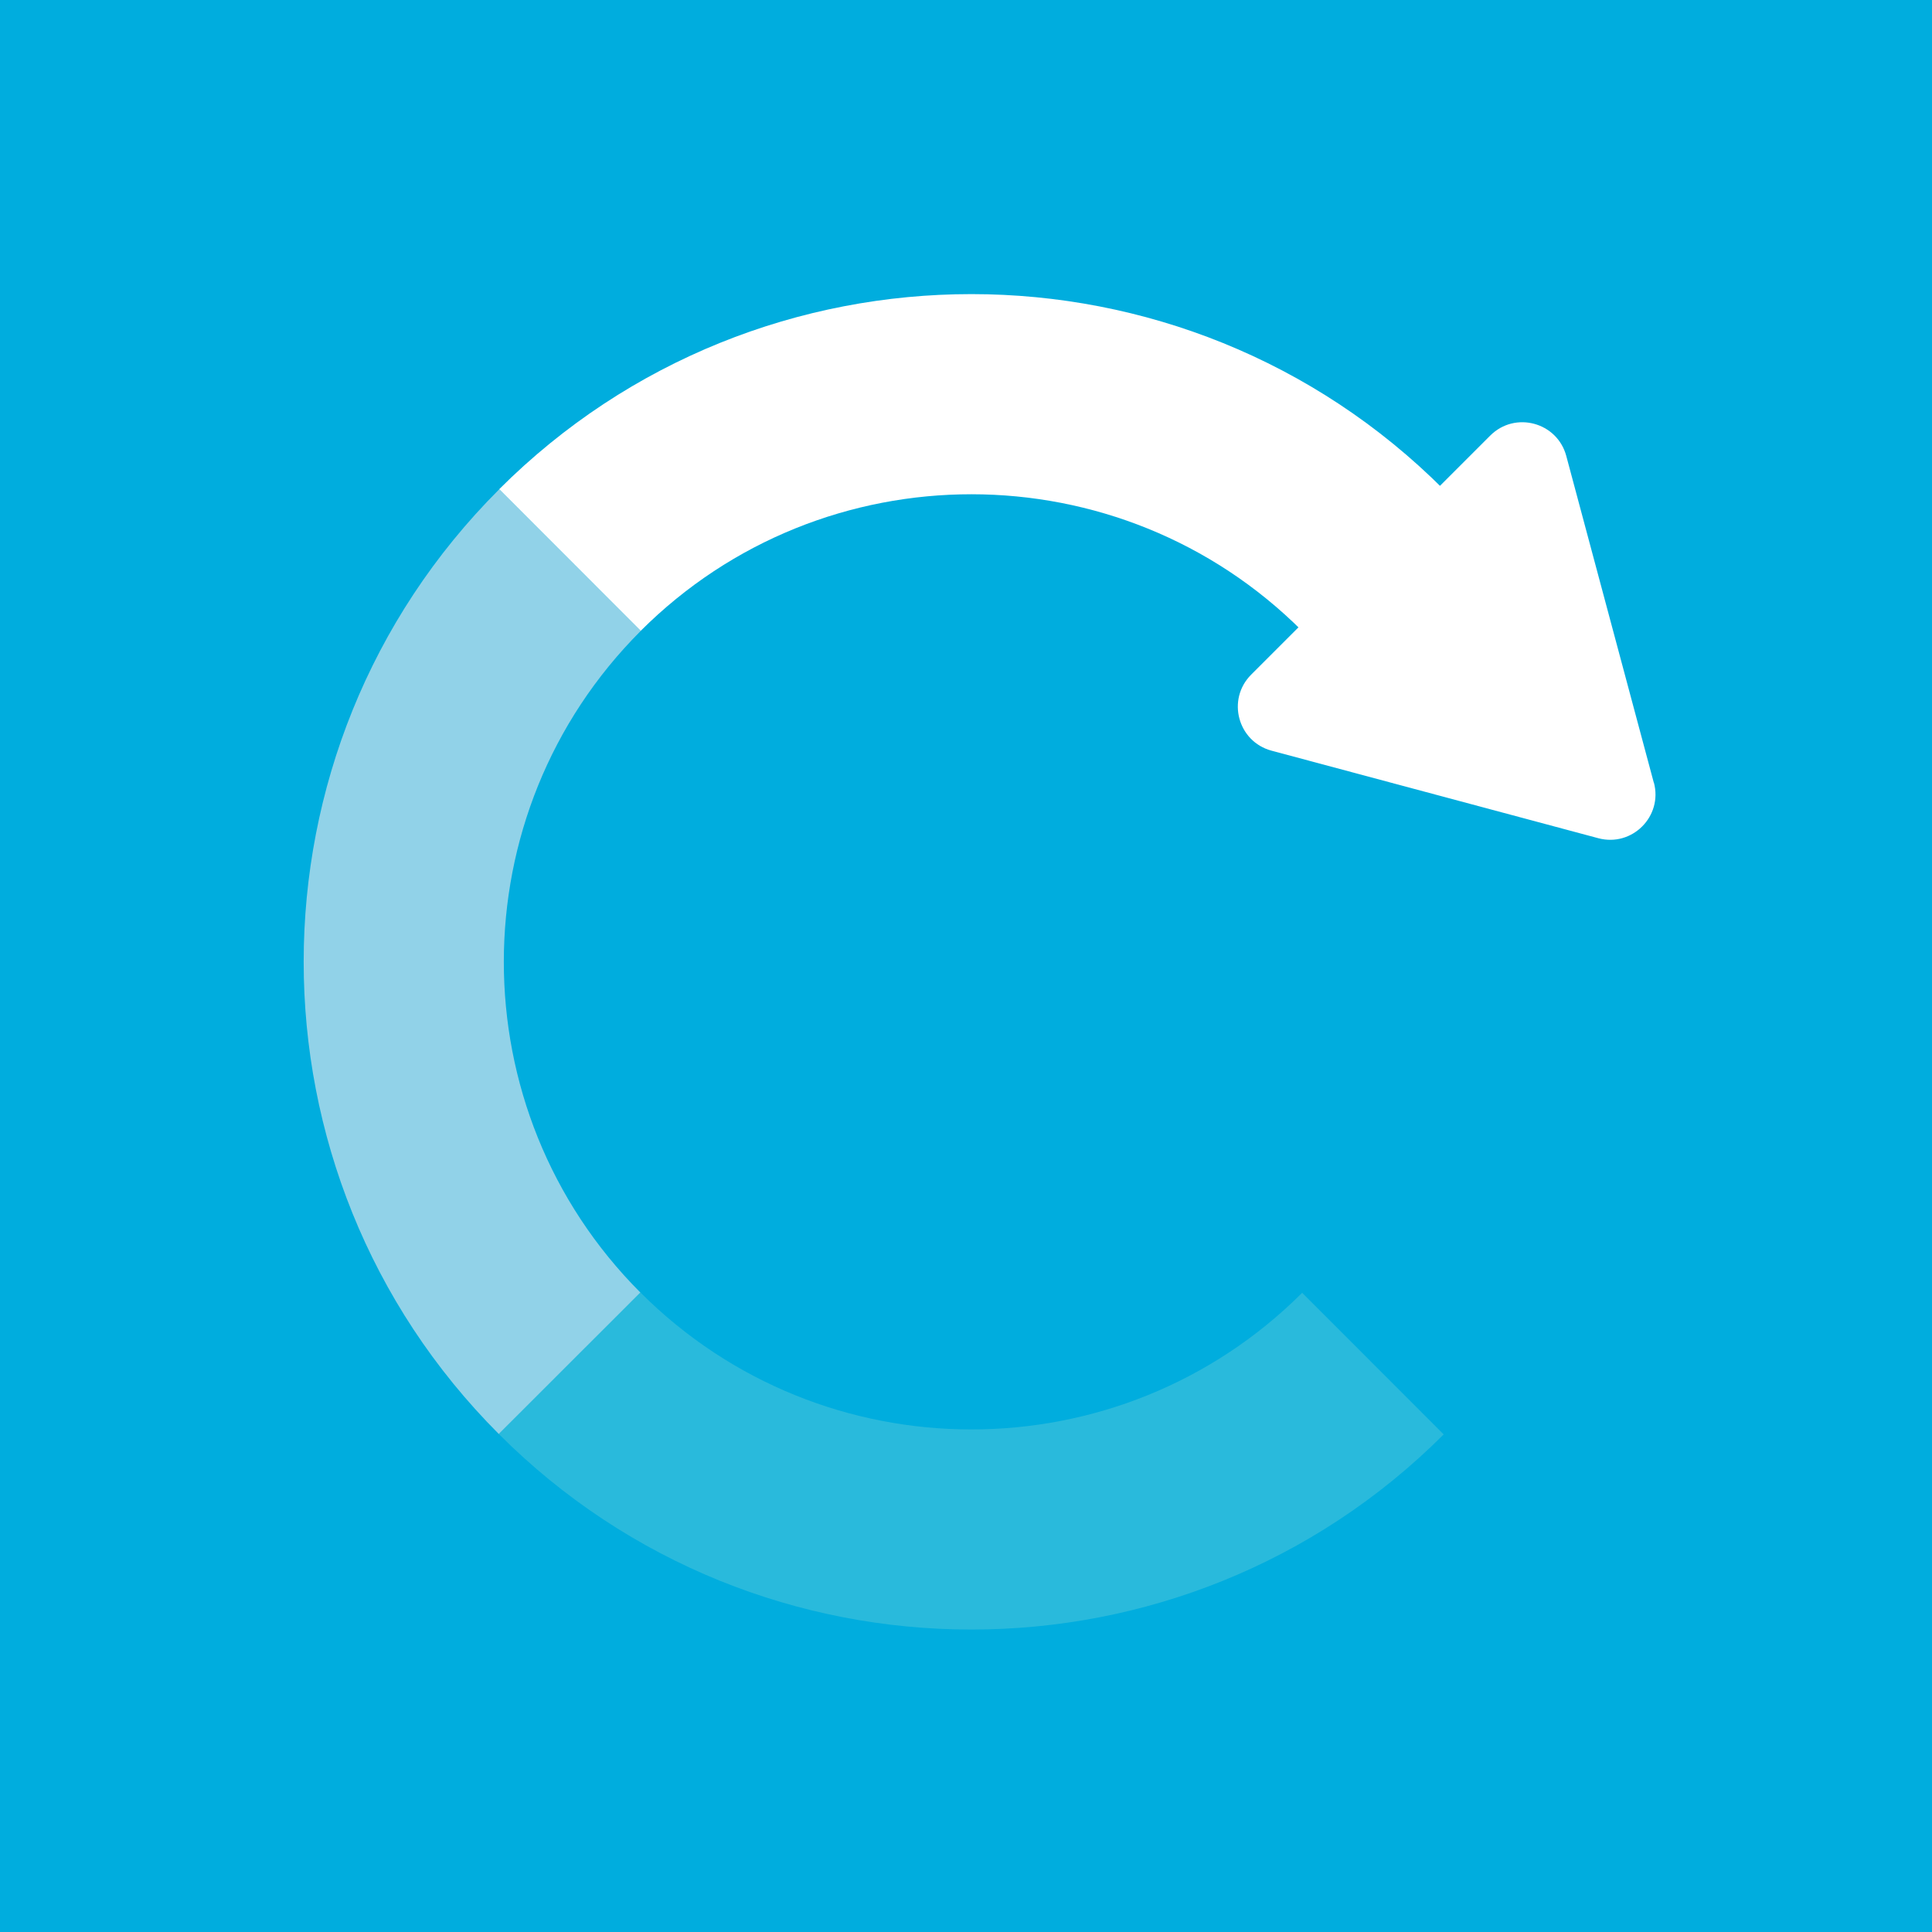 <?xml version="1.0" encoding="UTF-8"?><svg id="Layer_1" xmlns="http://www.w3.org/2000/svg" viewBox="0 0 200 200"><defs><style>.cls-1{fill:#91d2e8;}.cls-1,.cls-2,.cls-3,.cls-4{stroke-width:0px;}.cls-2{fill:#00adde;}.cls-3{fill:#fff;}.cls-4{fill:#29badc;}</style></defs><rect class="cls-2" y="0" width="200" height="200"/><path class="cls-3" d="M134.82,65.34c-18.88-18.89-49.61-18.9-68.5-.03l-14.65-14.66c26.97-26.95,70.85-26.94,97.8.04l-14.66,14.65Z"/><path class="cls-1" d="M51.64,148.45c-26.95-26.97-26.94-70.85.04-97.8l14.65,14.66c-18.89,18.88-18.9,49.61-.03,68.5l-14.66,14.65Z"/><path class="cls-4" d="M100.53,168.69c-17.71,0-35.42-6.75-48.89-20.24l14.66-14.65c18.88,18.89,49.6,18.9,68.5.03l14.65,14.66c-13.49,13.48-31.2,20.21-48.91,20.2Z"/><path class="cls-3" d="M171.2,81.02l-9.06-33.82c-.94-3.5-5.31-4.67-7.87-2.11l-24.75,24.75c-2.56,2.56-1.39,6.93,2.11,7.87l33.82,9.06c3.5.94,6.7-2.26,5.76-5.76Z"/></svg>